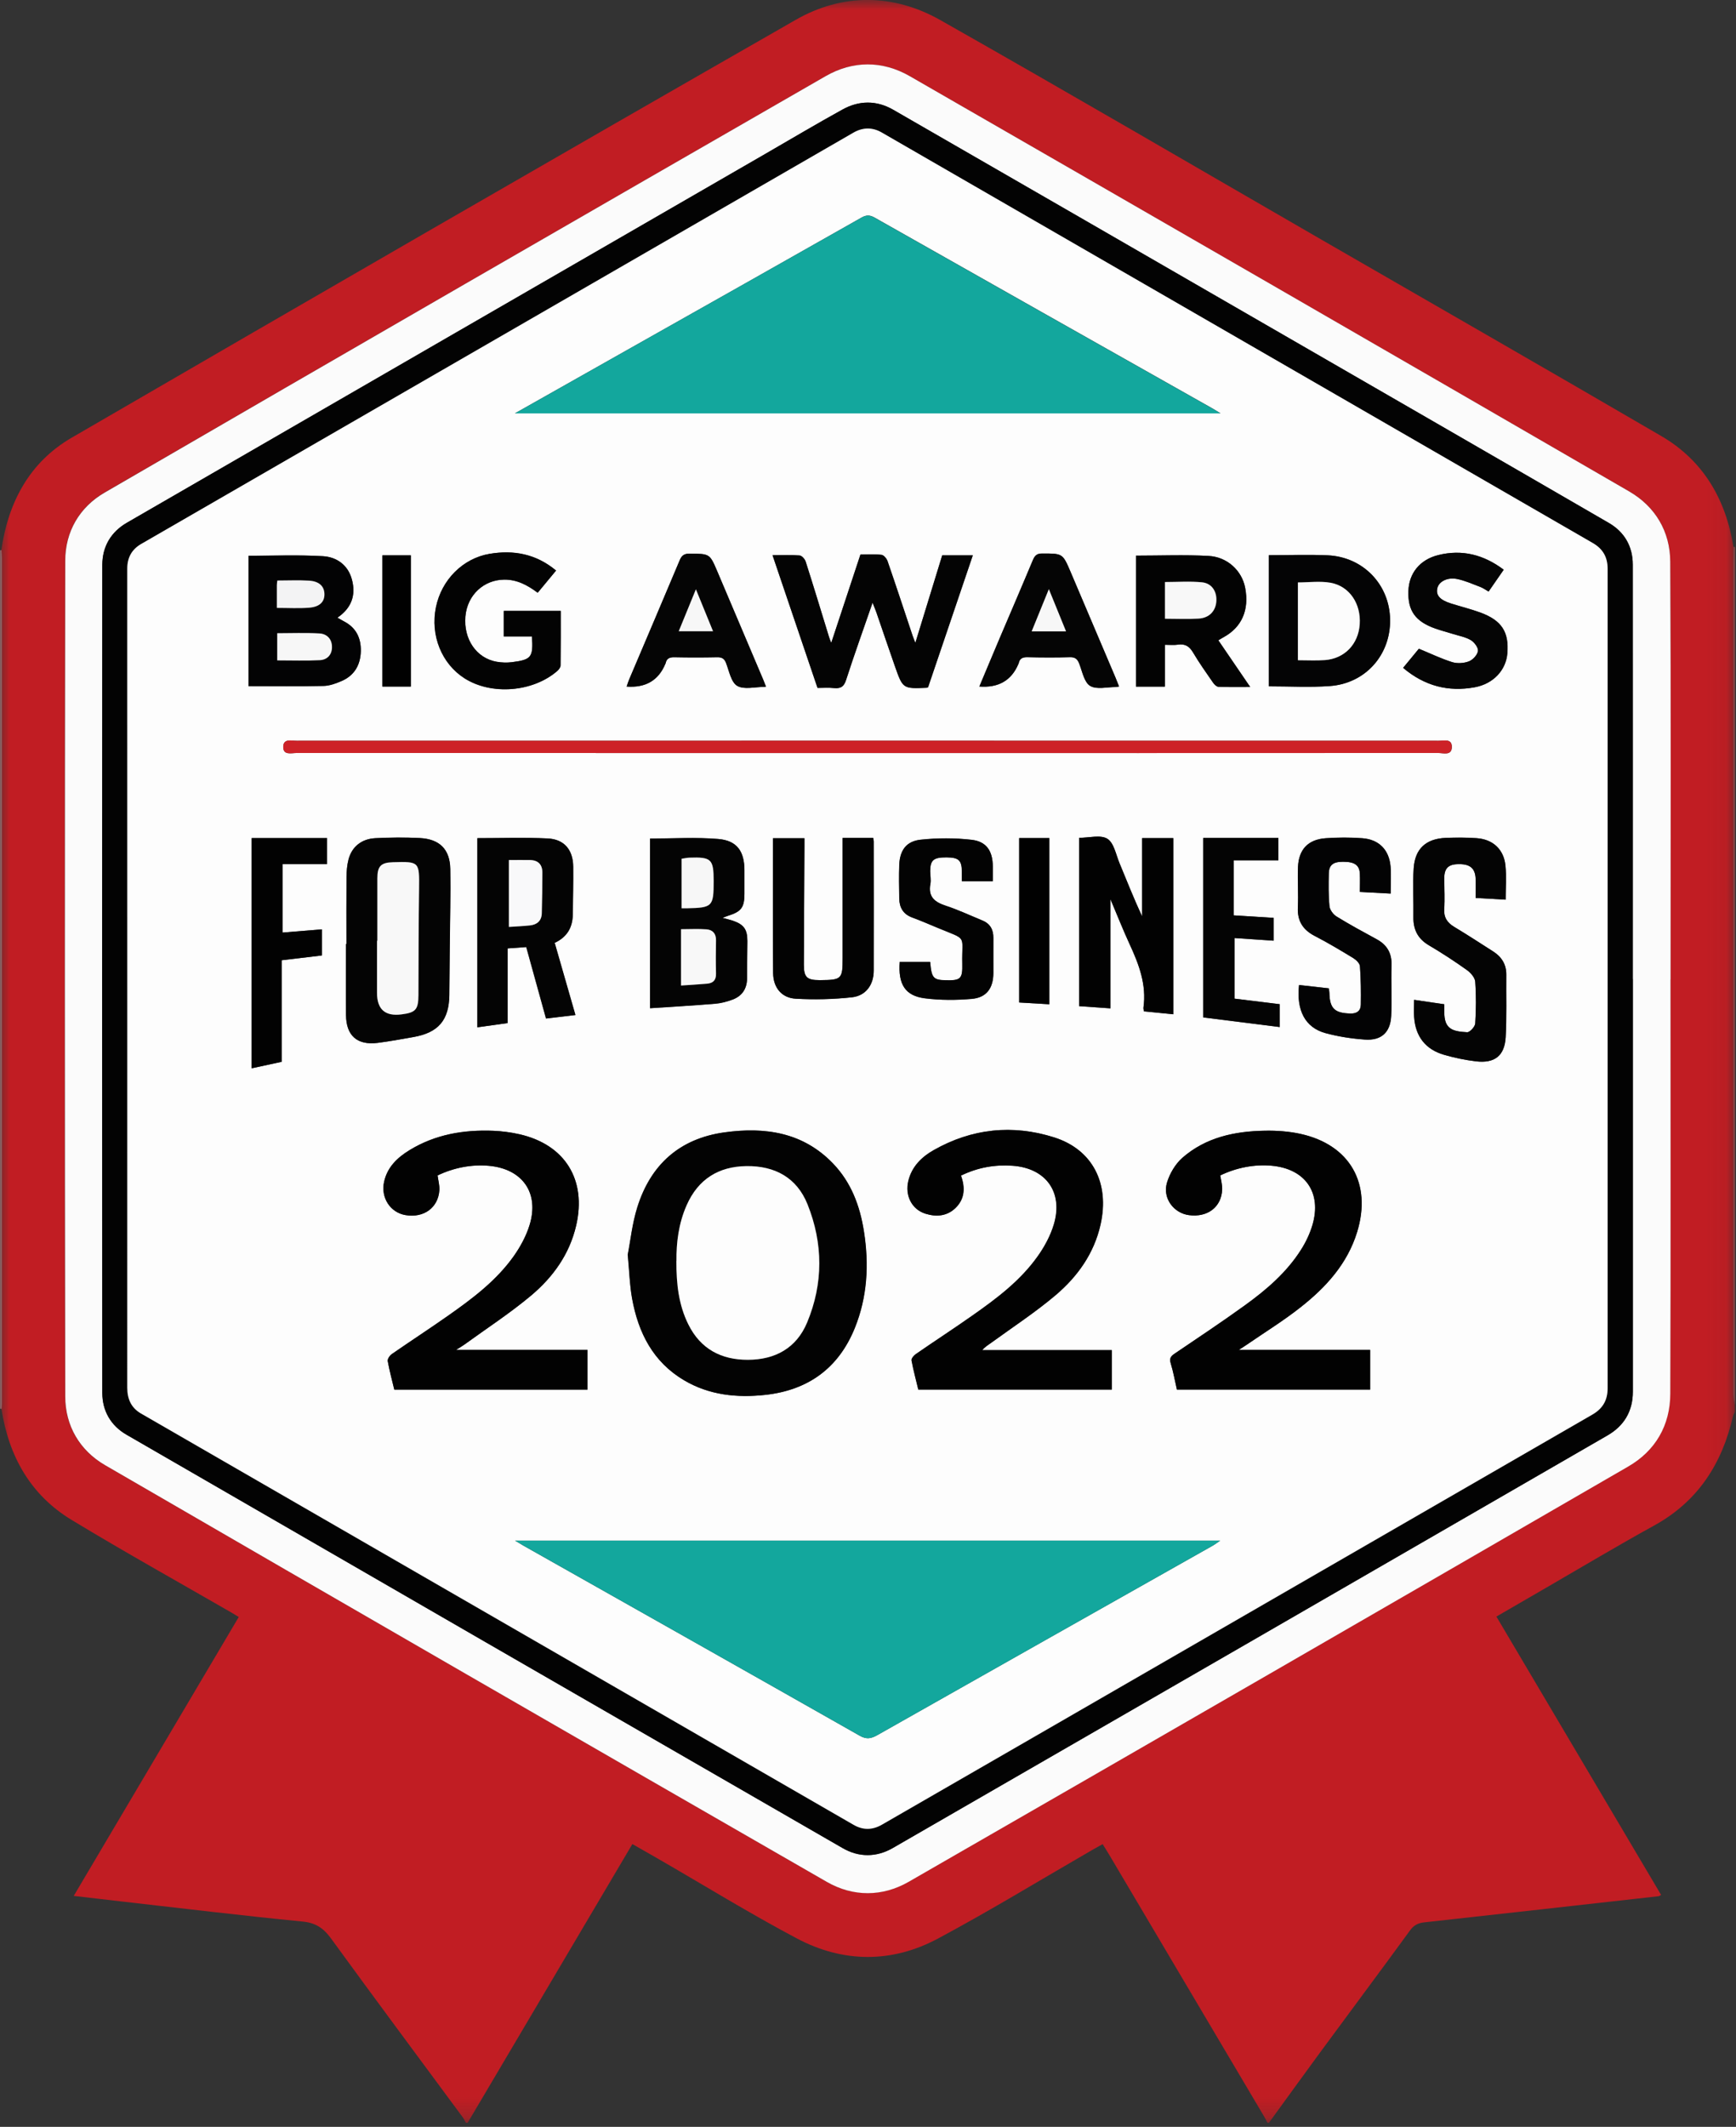 <?xml version="1.0" encoding="UTF-8"?> <svg xmlns="http://www.w3.org/2000/svg" width="89" height="109" viewBox="0 0 89 109" fill="none"><rect x="0" y="0" width="89" height="109" fill="#333333" stroke="none"/><mask id="mask0_4371_64476" style="mask-type:luminance" maskUnits="userSpaceOnUse" x="0" y="0" width="89" height="109"><path d="M88.945 0H0V108.789H88.945V0Z" fill="white"></path></mask><g mask="url(#mask0_4371_64476)"><path d="M65.064 108.788H64.976C64.925 108.685 64.874 108.579 64.815 108.481C62.184 104.033 59.548 99.588 56.917 95.14C56.793 94.931 56.665 94.727 56.53 94.511C56.339 94.617 56.182 94.701 56.032 94.788C53.39 96.313 50.784 97.906 48.093 99.347C45.725 100.615 43.229 100.6 40.86 99.347C38.423 98.056 36.072 96.605 33.681 95.227C33.269 94.989 32.856 94.756 32.42 94.507C29.588 99.296 26.781 104.044 23.974 108.794H23.886C23.831 108.696 23.784 108.59 23.715 108.499C21.467 105.454 19.204 102.417 16.978 99.354C16.587 98.817 16.189 98.542 15.505 98.477C12.464 98.181 9.434 97.811 6.397 97.468C5.549 97.373 4.701 97.27 3.78 97.164C6.624 92.361 9.427 87.621 12.241 82.869C12.091 82.778 11.978 82.709 11.865 82.643C9.135 81.068 6.375 79.533 3.678 77.899C1.561 76.619 0.45 74.628 0.074 72.208C0.077 72.12 0.088 72.032 0.088 71.945C0.088 57.496 0.088 43.048 0.088 28.6C0.088 28.468 0.074 28.337 0.066 28.205C0.417 25.745 1.51 23.687 3.678 22.43C16.032 15.259 28.396 8.113 40.791 1.019C43.196 -0.359 45.802 -0.33 48.214 1.033C54.745 4.729 61.227 8.519 67.725 12.269C73.544 15.628 79.369 18.965 85.174 22.35C87.327 23.607 88.474 25.588 88.869 28.022C88.869 28.3 88.858 28.578 88.858 28.852C88.858 43.055 88.858 57.263 88.858 71.466C88.858 71.645 88.913 71.828 88.943 72.007V72.358C88.909 72.431 88.866 72.504 88.847 72.581C88.284 75.015 87.049 76.948 84.801 78.184C82.948 79.204 81.128 80.293 79.297 81.353C78.442 81.846 77.586 82.344 76.716 82.848C79.541 87.621 82.349 92.366 85.16 97.113C85.086 97.153 85.064 97.175 85.039 97.179C81.029 97.629 77.023 98.078 73.014 98.52C72.703 98.553 72.487 98.663 72.293 98.926C70.77 101.017 69.22 103.09 67.688 105.173C66.807 106.372 65.937 107.578 65.06 108.784L65.064 108.788ZM85.642 50.19H85.645C85.645 43.052 85.667 35.913 85.627 28.779C85.62 27.24 84.863 25.964 83.529 25.189C71.244 18.077 58.946 10.982 46.639 3.903C45.239 3.099 43.719 3.106 42.322 3.906C29.99 10.997 17.665 18.106 5.359 25.241C4.08 25.983 3.341 27.24 3.338 28.735C3.312 43.011 3.312 57.284 3.338 71.561C3.338 73.074 4.083 74.332 5.381 75.084C17.702 82.227 30.034 89.343 42.381 96.441C43.729 97.216 45.228 97.212 46.577 96.437C58.887 89.365 71.183 82.267 83.467 75.154C84.863 74.346 85.62 73.045 85.624 71.422C85.645 64.342 85.634 57.263 85.634 50.186L85.642 50.19Z" fill="#C11D23"></path><path d="M0.075 72.201H0.039L0.006 72.187V28.216C0.024 28.191 0.046 28.187 0.072 28.202C0.079 28.334 0.094 28.465 0.094 28.597C0.094 43.045 0.094 57.493 0.094 71.942C0.094 72.029 0.083 72.117 0.079 72.205L0.075 72.201Z" fill="#DF8D91"></path><path d="M88.872 28.025C88.898 28.025 88.923 28.033 88.949 28.04V72.01C88.92 71.831 88.865 71.648 88.865 71.469C88.861 57.266 88.865 43.059 88.865 28.855C88.865 28.577 88.872 28.3 88.875 28.025H88.872Z" fill="#CF5458"></path><path d="M85.642 50.191C85.642 57.271 85.657 64.35 85.631 71.427C85.628 73.046 84.871 74.351 83.475 75.158C71.187 82.271 58.891 89.366 46.584 96.442C45.236 97.216 43.737 97.22 42.388 96.445C30.042 89.347 17.706 82.231 5.389 75.089C4.091 74.336 3.345 73.075 3.345 71.565C3.32 57.289 3.32 43.016 3.345 28.739C3.345 27.241 4.084 25.987 5.367 25.245C17.666 18.107 29.991 10.998 42.322 3.907C43.718 3.103 45.236 3.096 46.64 3.903C58.946 10.983 71.245 18.074 83.53 25.19C84.863 25.965 85.62 27.241 85.628 28.779C85.668 35.918 85.646 43.056 85.646 50.191H85.642ZM83.708 50.176C83.708 43.096 83.708 36.017 83.708 28.937C83.708 28.005 83.281 27.263 82.484 26.802C76.621 23.403 70.751 20.022 64.882 16.634C58.518 12.961 52.158 9.287 45.792 5.625C44.944 5.139 44.048 5.142 43.2 5.61C41.869 6.345 40.565 7.12 39.249 7.88C28.335 14.181 17.421 20.479 6.511 26.788C5.692 27.259 5.246 28.012 5.246 28.951C5.235 43.096 5.235 57.241 5.246 71.386C5.246 72.307 5.681 73.06 6.481 73.525C18.718 80.6 30.963 87.666 43.211 94.72C44.036 95.195 44.936 95.192 45.766 94.713C57.989 87.67 70.204 80.615 82.418 73.561C83.263 73.071 83.713 72.318 83.713 71.328C83.713 64.277 83.713 57.227 83.713 50.176H83.708Z" fill="#FBFBFB"></path><path d="M83.71 50.175C83.71 57.226 83.71 64.277 83.71 71.327C83.71 72.318 83.265 73.071 82.417 73.56C70.202 80.618 57.986 87.669 45.765 94.712C44.938 95.187 44.035 95.195 43.209 94.719C30.961 87.661 18.717 80.596 6.48 73.524C5.683 73.063 5.245 72.31 5.245 71.386C5.234 57.241 5.234 43.096 5.245 28.951C5.245 28.011 5.69 27.258 6.509 26.787C17.419 20.482 28.333 14.181 39.248 7.879C40.563 7.119 41.868 6.344 43.198 5.61C44.046 5.142 44.942 5.134 45.79 5.624C52.157 9.287 58.516 12.963 64.88 16.633C70.75 20.021 76.62 23.402 82.483 26.802C83.28 27.266 83.707 28.004 83.707 28.936C83.715 36.016 83.707 43.096 83.707 50.175H83.71ZM82.42 50.175C82.42 43.169 82.42 36.162 82.42 29.159C82.42 28.563 82.179 28.139 81.66 27.84C77.282 25.317 72.91 22.788 68.535 20.263C60.757 15.774 52.979 11.282 45.201 6.798C44.719 6.52 44.229 6.534 43.747 6.812C39.891 9.038 36.035 11.264 32.175 13.493C23.867 18.289 15.559 23.084 7.247 27.883C6.765 28.161 6.527 28.589 6.527 29.141C6.527 31.217 6.527 33.293 6.527 35.373C6.527 47.292 6.527 59.214 6.527 71.133C6.527 71.711 6.736 72.16 7.229 72.449C19.408 79.478 31.586 86.506 43.765 93.532C44.251 93.813 44.734 93.802 45.212 93.524C47.768 92.051 50.322 90.578 52.877 89.105C62.464 83.571 72.048 78.038 81.635 72.508C82.168 72.201 82.42 71.769 82.42 71.155C82.417 64.163 82.42 57.171 82.42 50.183V50.175Z" fill="#030303"></path><path d="M82.418 50.172C82.418 57.164 82.418 64.156 82.418 71.145C82.418 71.759 82.17 72.187 81.633 72.497C72.046 78.027 62.458 83.561 52.874 89.095C50.32 90.568 47.765 92.044 45.21 93.514C44.731 93.788 44.253 93.803 43.763 93.521C31.584 86.492 19.406 79.468 7.227 72.439C6.73 72.154 6.525 71.701 6.525 71.123C6.529 59.204 6.525 47.281 6.525 35.362C6.525 33.286 6.525 31.21 6.525 29.13C6.525 28.575 6.759 28.151 7.245 27.873C15.553 23.078 23.861 18.282 32.173 13.483C36.029 11.257 39.885 9.028 43.745 6.802C44.224 6.524 44.714 6.509 45.199 6.787C52.977 11.275 60.755 15.764 68.533 20.252C72.908 22.778 77.283 25.307 81.658 27.829C82.177 28.129 82.418 28.553 82.418 29.149C82.418 36.155 82.418 43.162 82.418 50.165V50.172ZM26.405 78.956C26.613 79.08 26.723 79.15 26.833 79.212C32.582 82.457 38.335 85.696 44.078 88.956C44.431 89.157 44.673 89.099 44.987 88.919C50.718 85.674 56.456 82.439 62.196 79.201C62.297 79.142 62.392 79.069 62.554 78.956H26.405ZM26.405 21.181H62.572C62.378 21.064 62.272 20.994 62.162 20.932C56.387 17.672 50.612 14.419 44.841 11.151C44.589 11.009 44.413 11.012 44.165 11.151C40.188 13.406 36.205 15.651 32.224 17.895C30.32 18.969 28.415 20.044 26.409 21.177L26.405 21.181ZM32.18 64.314C32.26 65.162 32.279 65.867 32.403 66.554C32.721 68.301 33.477 69.8 35.071 70.739C36.361 71.5 37.779 71.642 39.227 71.485C41.42 71.247 42.984 70.118 43.818 68.056C44.465 66.456 44.548 64.793 44.285 63.104C44.081 61.792 43.628 60.586 42.688 59.613C41.149 58.023 39.209 57.746 37.14 58.031C34.838 58.349 33.349 59.687 32.666 61.88C32.406 62.709 32.319 63.586 32.176 64.314H32.18ZM49.263 60.246C50.123 59.829 50.993 59.679 51.899 59.741C53.617 59.858 54.516 61.097 54.023 62.749C53.851 63.323 53.551 63.886 53.2 64.376C52.309 65.633 51.088 66.551 49.841 67.424C48.884 68.097 47.904 68.733 46.943 69.398C46.84 69.467 46.712 69.624 46.727 69.72C46.822 70.228 46.958 70.732 47.074 71.215H56.994V69.193H50.349C50.495 69.014 50.67 68.919 50.828 68.802C51.925 68.005 53.065 67.26 54.1 66.386C55.229 65.432 56.08 64.244 56.416 62.753C56.888 60.651 56.011 58.919 54.041 58.29C51.91 57.614 49.823 57.83 47.864 58.941C47.242 59.295 46.741 59.785 46.563 60.52C46.38 61.276 46.746 61.986 47.443 62.201C48.01 62.377 48.558 62.325 48.993 61.894C49.457 61.434 49.48 60.863 49.26 60.246H49.263ZM60.331 71.215H70.244V69.182H63.507C63.701 69.058 63.804 68.992 63.902 68.923C64.827 68.287 65.788 67.695 66.669 67C67.97 65.977 69.074 64.774 69.575 63.137C70.335 60.655 69.201 58.67 66.676 58.111C66.085 57.98 65.46 57.936 64.849 57.947C63.299 57.972 61.812 58.287 60.612 59.339C60.251 59.657 59.966 60.143 59.827 60.608C59.589 61.401 60.167 62.172 60.956 62.274C61.91 62.398 62.62 61.858 62.656 60.955C62.663 60.717 62.594 60.476 62.557 60.238C63.391 59.836 64.315 59.661 65.196 59.741C66.917 59.898 67.773 61.123 67.283 62.782C67.151 63.224 66.947 63.656 66.698 64.047C65.96 65.213 64.922 66.101 63.818 66.898C62.634 67.753 61.417 68.561 60.207 69.38C60.006 69.515 59.944 69.632 60.021 69.877C60.152 70.308 60.228 70.758 60.334 71.211L60.331 71.215ZM23.375 69.182C23.583 69.047 23.704 68.981 23.814 68.901C24.958 68.071 26.153 67.296 27.231 66.39C28.353 65.45 29.198 64.274 29.538 62.801C30.078 60.461 28.971 58.663 26.635 58.129C26.197 58.031 25.744 57.969 25.294 57.95C23.777 57.888 22.322 58.133 21.003 58.937C20.378 59.317 19.859 59.803 19.691 60.56C19.508 61.375 20.001 62.139 20.787 62.271C21.723 62.428 22.461 61.898 22.523 60.999C22.542 60.75 22.465 60.491 22.432 60.238C23.265 59.836 24.19 59.664 25.067 59.745C26.785 59.902 27.659 61.138 27.147 62.786C26.975 63.345 26.679 63.89 26.339 64.372C25.448 65.629 24.227 66.547 22.98 67.421C22.023 68.093 21.043 68.729 20.086 69.394C19.98 69.467 19.859 69.646 19.877 69.752C19.965 70.249 20.1 70.736 20.213 71.215H30.119V69.182H23.375ZM44.472 38.593C54.231 38.593 63.987 38.593 73.745 38.59C74.009 38.59 74.425 38.736 74.433 38.286C74.439 37.837 74.027 37.965 73.756 37.965C54.242 37.961 34.727 37.961 15.213 37.965C14.943 37.965 14.53 37.84 14.523 38.272C14.515 38.718 14.932 38.59 15.202 38.59C24.961 38.593 34.716 38.593 44.476 38.593H44.472ZM17.765 48.378C17.765 48.378 17.746 48.378 17.735 48.378C17.735 49.591 17.728 50.805 17.735 52.018C17.743 53.078 18.309 53.579 19.358 53.447C19.965 53.371 20.572 53.257 21.175 53.151C22.472 52.928 23.021 52.281 23.032 50.973C23.039 50.139 23.046 49.306 23.053 48.476C23.064 47.161 23.105 45.845 23.079 44.533C23.061 43.528 22.527 43.001 21.518 42.95C20.762 42.913 19.998 42.921 19.238 42.957C18.525 42.994 18.031 43.403 17.863 44.05C17.787 44.343 17.765 44.657 17.761 44.96C17.75 46.101 17.757 47.237 17.757 48.378H17.765ZM47.583 35.216C48.339 32.986 49.103 30.735 49.874 28.462H48.306C47.853 29.931 47.403 31.396 46.928 32.95C46.855 32.76 46.818 32.668 46.786 32.577C46.362 31.301 45.941 30.026 45.503 28.758C45.459 28.626 45.313 28.451 45.196 28.436C44.837 28.396 44.472 28.421 44.113 28.421C43.617 29.927 43.127 31.396 42.616 32.954C42.553 32.789 42.52 32.709 42.498 32.632C42.103 31.349 41.716 30.062 41.307 28.787C41.267 28.655 41.113 28.48 41 28.469C40.554 28.432 40.104 28.454 39.607 28.454C40.386 30.753 41.146 32.997 41.914 35.256C42.206 35.256 42.484 35.234 42.758 35.264C43.098 35.296 43.266 35.198 43.379 34.843C43.8 33.538 44.264 32.252 44.735 30.888C44.82 31.101 44.881 31.243 44.932 31.389C45.25 32.314 45.565 33.239 45.886 34.16C46.288 35.3 46.293 35.3 47.506 35.249C47.52 35.249 47.535 35.238 47.586 35.22L47.583 35.216ZM24.468 42.954V52.651C24.965 52.581 25.477 52.512 26.018 52.435V48.608C26.35 48.582 26.654 48.561 26.975 48.539C27.315 49.763 27.648 50.966 27.988 52.201C28.503 52.139 28.986 52.084 29.494 52.022C29.128 50.754 28.781 49.54 28.43 48.323C29.077 48.023 29.351 47.526 29.358 46.872C29.369 46.053 29.388 45.234 29.38 44.419C29.373 43.557 28.923 43.008 28.064 42.972C26.884 42.917 25.7 42.957 24.461 42.957L24.468 42.954ZM77.188 46.108C77.188 45.494 77.232 44.924 77.177 44.361C77.097 43.528 76.537 43.012 75.701 42.954C75.178 42.917 74.648 42.917 74.121 42.939C73.109 42.979 72.539 43.491 72.473 44.5C72.418 45.33 72.473 46.163 72.459 46.996C72.448 47.639 72.685 48.111 73.252 48.444C73.917 48.838 74.568 49.262 75.196 49.708C75.39 49.847 75.612 50.096 75.628 50.308C75.683 51.02 75.675 51.74 75.628 52.453C75.617 52.618 75.35 52.906 75.214 52.899C74.443 52.859 74.038 52.731 74.041 51.846C74.041 51.733 74.041 51.616 74.041 51.466C73.522 51.389 73.025 51.316 72.495 51.24C72.495 51.561 72.48 51.835 72.495 52.11C72.557 53.107 73.076 53.784 74.038 54.058C74.568 54.211 75.116 54.325 75.664 54.39C76.618 54.507 77.133 54.109 77.188 53.155C77.247 52.091 77.21 51.024 77.221 49.957C77.225 49.423 76.979 49.036 76.545 48.758C75.88 48.334 75.218 47.903 74.546 47.497C74.184 47.278 74.009 47.007 74.038 46.569C74.07 46.075 74.041 45.574 74.038 45.077C74.03 44.536 74.213 44.31 74.688 44.288C75.335 44.255 75.624 44.471 75.649 45.026C75.664 45.355 75.649 45.684 75.649 46.017C76.198 46.05 76.691 46.075 77.185 46.104L77.188 46.108ZM55.32 42.939V51.565C55.868 51.605 56.384 51.642 56.928 51.678V46.086C57.287 46.93 57.579 47.672 57.915 48.4C58.394 49.43 58.785 50.472 58.62 51.638C58.614 51.693 58.631 51.748 58.642 51.832C59.158 51.883 59.666 51.934 60.148 51.982V42.954H58.551V46.963C58.13 46.06 57.769 45.143 57.389 44.233C57.206 43.794 57.104 43.195 56.768 42.987C56.421 42.771 55.832 42.939 55.316 42.939H55.32ZM33.328 51.667C34.45 51.594 35.557 51.528 36.665 51.437C36.965 51.411 37.268 51.331 37.553 51.225C38.057 51.039 38.303 50.655 38.298 50.107C38.298 49.478 38.313 48.849 38.313 48.224C38.313 47.632 38.138 47.38 37.578 47.186C37.418 47.131 37.254 47.095 37.037 47.036C37.166 46.989 37.246 46.952 37.326 46.927C38.006 46.715 38.163 46.503 38.163 45.79C38.163 45.395 38.163 45.001 38.163 44.606C38.163 43.626 37.783 43.074 36.819 42.994C35.678 42.899 34.523 42.972 33.325 42.972V51.66L33.328 51.667ZM71.296 45.794C71.296 45.289 71.329 44.84 71.289 44.394C71.212 43.549 70.693 43.023 69.845 42.957C69.22 42.91 68.588 42.913 67.963 42.957C67.063 43.023 66.585 43.531 66.544 44.43C66.515 45.117 66.57 45.805 66.538 46.492C66.504 47.194 66.79 47.65 67.407 47.968C68.08 48.316 68.734 48.707 69.381 49.101C69.527 49.193 69.71 49.368 69.721 49.518C69.768 50.172 69.776 50.83 69.765 51.488C69.761 51.799 69.567 51.949 69.243 51.941C68.42 51.923 68.171 51.682 68.153 50.874C68.153 50.805 68.135 50.739 68.123 50.651C67.605 50.593 67.1 50.534 66.599 50.479C66.457 51.781 66.914 52.658 67.948 52.943C68.606 53.122 69.293 53.228 69.974 53.276C70.81 53.334 71.278 52.91 71.322 52.073C71.366 51.214 71.307 50.352 71.341 49.489C71.362 48.86 71.121 48.429 70.576 48.133C69.882 47.756 69.191 47.38 68.518 46.967C68.347 46.861 68.175 46.627 68.157 46.437C68.102 45.885 68.112 45.33 68.123 44.774C68.131 44.328 68.343 44.163 68.848 44.163C69.447 44.163 69.696 44.335 69.717 44.785C69.731 45.085 69.717 45.388 69.717 45.71C70.258 45.739 70.751 45.764 71.296 45.794ZM12.743 35.165C14.055 35.165 15.323 35.179 16.591 35.154C16.902 35.147 17.224 35.03 17.512 34.902C18.17 34.617 18.477 34.079 18.496 33.374C18.51 32.709 18.262 32.179 17.651 31.857C17.542 31.799 17.439 31.736 17.297 31.656C18.035 31.155 18.254 30.479 18.035 29.686C17.834 28.951 17.253 28.546 16.551 28.505C15.287 28.432 14.018 28.483 12.739 28.483V35.165H12.743ZM43.2 42.943C43.2 43.107 43.2 43.25 43.2 43.392C43.2 45.293 43.2 47.194 43.2 49.098C43.2 50.176 43.153 50.22 42.063 50.231C42.049 50.231 42.034 50.231 42.02 50.231C41.365 50.231 41.212 50.081 41.212 49.438C41.219 47.435 41.23 45.432 41.241 43.429C41.241 43.272 41.241 43.114 41.241 42.957H39.629C39.629 45.282 39.618 47.574 39.636 49.869C39.644 50.607 40.068 51.141 40.795 51.181C41.753 51.236 42.725 51.21 43.679 51.108C44.391 51.031 44.79 50.468 44.794 49.745C44.801 47.537 44.794 45.326 44.794 43.118C44.794 43.063 44.779 43.008 44.768 42.943H43.204H43.2ZM65.053 28.451V35.172C66.11 35.172 67.151 35.234 68.178 35.157C70.002 35.026 71.293 33.564 71.267 31.758C71.245 29.96 69.889 28.538 68.069 28.458C67.079 28.414 66.085 28.451 65.053 28.451ZM62.458 32.815C62.561 32.756 62.644 32.705 62.732 32.654C63.664 32.142 64.052 31.254 63.833 30.121C63.669 29.255 62.93 28.542 61.954 28.491C60.722 28.425 59.483 28.476 58.236 28.476V35.19H59.717V33.045C59.966 33.045 60.185 33.071 60.397 33.038C60.763 32.986 60.978 33.129 61.164 33.443C61.475 33.97 61.83 34.47 62.181 34.975C62.246 35.074 62.367 35.194 62.466 35.198C62.981 35.22 63.5 35.209 64.093 35.209C63.515 34.361 62.992 33.593 62.458 32.815ZM28.507 29.247C27.472 28.385 26.328 28.18 25.089 28.388C23.726 28.619 22.629 29.719 22.344 31.126C22.052 32.566 22.637 34.014 23.806 34.763C25.184 35.644 27.312 35.479 28.569 34.386C28.649 34.317 28.733 34.2 28.733 34.105C28.744 33.176 28.741 32.245 28.741 31.312H25.824V32.621H27.268C27.337 33.688 27.246 33.812 26.237 33.94C25.981 33.973 25.711 33.962 25.455 33.919C24.417 33.736 23.752 32.756 23.854 31.594C23.949 30.501 24.79 29.719 25.842 29.708C26.504 29.701 27.041 29.993 27.56 30.38C27.878 29.997 28.174 29.638 28.496 29.251L28.507 29.247ZM46.131 49.295C46.04 50.443 46.402 51.039 47.418 51.167C48.208 51.265 49.022 51.265 49.819 51.196C50.58 51.13 50.927 50.644 50.93 49.873C50.93 49.273 50.927 48.674 50.93 48.074C50.934 47.65 50.77 47.343 50.368 47.179C49.746 46.923 49.136 46.638 48.5 46.426C47.926 46.24 47.575 45.973 47.703 45.304C47.743 45.092 47.692 44.869 47.692 44.65C47.696 44.076 47.864 43.941 48.537 43.944C49.154 43.948 49.311 44.094 49.315 44.672C49.315 44.829 49.315 44.986 49.315 45.165H50.901C50.901 44.895 50.901 44.65 50.901 44.405C50.894 43.626 50.587 43.133 49.823 43.045C48.964 42.943 48.072 42.946 47.213 43.038C46.468 43.114 46.135 43.586 46.105 44.335C46.084 44.906 46.095 45.476 46.105 46.046C46.113 46.51 46.303 46.854 46.767 47.025C47.206 47.186 47.634 47.373 48.065 47.552C49.644 48.213 49.303 47.87 49.337 49.401C49.355 50.172 49.249 50.26 48.485 50.242C47.849 50.227 47.758 50.121 47.692 49.303H46.139L46.131 49.295ZM12.9 42.95V54.752C13.422 54.639 13.912 54.533 14.435 54.42V49.215C15.148 49.131 15.824 49.05 16.496 48.97V47.632C15.809 47.687 15.148 47.742 14.486 47.797V44.288H16.763V42.954H12.896L12.9 42.95ZM63.291 51.181V48.074C63.993 48.122 64.655 48.166 65.298 48.21V47.04C64.593 46.996 63.916 46.956 63.245 46.912V44.09H65.54V42.946H61.687V52.142C63.028 52.311 64.308 52.475 65.609 52.636V51.466C64.838 51.371 64.077 51.276 63.291 51.181ZM57.367 35.183C57.294 35 57.239 34.85 57.177 34.708C56.413 32.91 55.649 31.115 54.885 29.317C54.476 28.359 54.476 28.37 53.423 28.37C53.152 28.37 53.051 28.473 52.951 28.706C52.403 30.026 51.833 31.334 51.274 32.65C50.916 33.491 50.565 34.331 50.206 35.187C51.184 35.262 51.85 34.879 52.206 34.035C52.206 34.035 52.221 34.01 52.224 33.995C52.272 33.754 52.418 33.681 52.663 33.684C53.394 33.699 54.125 33.703 54.852 33.684C55.12 33.677 55.236 33.78 55.327 34.014C55.484 34.416 55.583 34.968 55.886 35.154C56.219 35.355 56.763 35.209 57.217 35.212C57.246 35.212 57.276 35.201 57.359 35.187L57.367 35.183ZM39.271 35.19C39.216 35.048 39.175 34.942 39.132 34.836C38.346 32.983 37.56 31.133 36.774 29.28C36.387 28.37 36.387 28.381 35.371 28.374C35.097 28.374 34.962 28.454 34.852 28.706C33.993 30.75 33.123 32.785 32.257 34.825C32.21 34.938 32.173 35.059 32.129 35.187C33.099 35.257 33.759 34.871 34.11 34.028C34.11 34.028 34.125 34.002 34.128 33.988C34.179 33.743 34.333 33.681 34.574 33.684C35.305 33.699 36.036 33.699 36.767 33.684C37.005 33.681 37.136 33.739 37.224 33.977C37.384 34.394 37.484 34.964 37.798 35.15C38.145 35.355 38.704 35.201 39.172 35.205C39.187 35.205 39.201 35.201 39.275 35.19H39.271ZM77.093 29.196C76.07 28.425 74.958 28.143 73.734 28.447C72.784 28.684 72.236 29.386 72.207 30.289C72.173 31.298 72.565 31.85 73.588 32.212C73.891 32.318 74.202 32.394 74.509 32.493C74.816 32.588 75.145 32.647 75.412 32.807C75.591 32.913 75.795 33.191 75.774 33.363C75.744 33.564 75.514 33.816 75.31 33.893C75.053 33.992 74.714 34.014 74.454 33.933C73.884 33.754 73.339 33.491 72.743 33.246C72.51 33.527 72.228 33.871 71.936 34.225C73.036 35.157 74.261 35.472 75.612 35.22C76.571 35.044 77.21 34.339 77.279 33.487C77.371 32.387 76.99 31.795 75.901 31.393C75.408 31.21 74.897 31.086 74.396 30.929C73.815 30.746 73.61 30.508 73.691 30.143C73.767 29.807 74.198 29.569 74.706 29.671C75.116 29.755 75.503 29.931 75.898 30.081C76.041 30.136 76.168 30.23 76.319 30.315C76.578 29.942 76.815 29.595 77.093 29.196ZM52.254 42.95V51.375C52.794 51.408 53.295 51.437 53.8 51.466V42.95H52.254ZM19.607 28.462V35.187H21.065V28.462H19.607Z" fill="#FDFDFD"></path><path d="M26.408 78.955H62.556C62.392 79.065 62.301 79.141 62.198 79.2C56.463 82.439 50.725 85.674 44.99 88.919C44.672 89.099 44.431 89.157 44.08 88.956C38.338 85.699 32.585 82.457 26.836 79.212C26.726 79.149 26.616 79.08 26.408 78.955Z" fill="#13A79D"></path><path d="M26.404 21.183C28.411 20.05 30.315 18.976 32.219 17.901C36.2 15.653 40.183 13.413 44.16 11.158C44.409 11.015 44.584 11.015 44.837 11.158C50.608 14.425 56.383 17.682 62.158 20.939C62.267 21.001 62.373 21.067 62.567 21.187H26.4L26.404 21.183Z" fill="#13A79D"></path><path d="M32.185 64.317C32.328 63.59 32.416 62.709 32.675 61.883C33.358 59.69 34.846 58.352 37.148 58.034C39.217 57.749 41.159 58.027 42.697 59.617C43.636 60.585 44.089 61.795 44.294 63.107C44.561 64.796 44.473 66.463 43.827 68.06C42.993 70.121 41.429 71.247 39.236 71.488C37.784 71.645 36.367 71.503 35.08 70.743C33.487 69.803 32.73 68.308 32.412 66.558C32.287 65.874 32.269 65.169 32.189 64.317H32.185ZM34.685 64.624C34.678 65.808 34.802 66.876 35.296 67.87C35.921 69.138 36.988 69.694 38.351 69.69C39.74 69.686 40.836 69.094 41.385 67.782C42.222 65.779 42.208 63.725 41.407 61.722C40.859 60.355 39.736 59.745 38.279 59.763C36.838 59.781 35.797 60.435 35.212 61.766C34.795 62.705 34.678 63.703 34.689 64.624H34.685Z" fill="#030303"></path><path d="M49.27 60.248C49.492 60.866 49.467 61.436 49.002 61.896C48.568 62.328 48.019 62.379 47.453 62.203C46.755 61.988 46.39 61.275 46.572 60.522C46.751 59.787 47.252 59.294 47.873 58.943C49.833 57.832 51.919 57.616 54.051 58.292C56.02 58.918 56.897 60.65 56.426 62.755C56.094 64.243 55.242 65.431 54.109 66.388C53.074 67.262 51.934 68.008 50.838 68.804C50.681 68.921 50.505 69.016 50.359 69.195H57.004V71.217H47.084C46.967 70.734 46.832 70.23 46.737 69.722C46.718 69.63 46.85 69.473 46.952 69.4C47.913 68.735 48.893 68.099 49.85 67.426C51.097 66.553 52.322 65.635 53.209 64.378C53.557 63.885 53.86 63.325 54.032 62.752C54.526 61.103 53.623 59.861 51.908 59.744C51.002 59.681 50.133 59.831 49.273 60.248H49.27Z" fill="#020202"></path><path d="M60.337 71.213C60.236 70.756 60.155 70.31 60.023 69.879C59.95 69.634 60.009 69.517 60.21 69.382C61.419 68.563 62.637 67.755 63.821 66.9C64.925 66.103 65.963 65.215 66.701 64.049C66.95 63.662 67.154 63.227 67.286 62.785C67.776 61.125 66.92 59.901 65.199 59.743C64.318 59.663 63.394 59.839 62.56 60.241C62.597 60.478 62.666 60.719 62.658 60.957C62.626 61.86 61.913 62.401 60.959 62.276C60.17 62.174 59.592 61.403 59.829 60.61C59.969 60.146 60.257 59.66 60.615 59.341C61.815 58.289 63.302 57.974 64.851 57.949C65.462 57.938 66.087 57.982 66.679 58.113C69.204 58.669 70.338 60.657 69.578 63.139C69.077 64.773 67.973 65.979 66.672 67.002C65.791 67.697 64.83 68.289 63.905 68.925C63.802 68.994 63.7 69.06 63.51 69.184H70.246V71.217H60.334L60.337 71.213Z" fill="#020202"></path><path d="M23.377 69.186H30.121V71.218H20.216C20.102 70.739 19.967 70.253 19.879 69.756C19.861 69.65 19.982 69.471 20.088 69.397C21.049 68.732 22.029 68.096 22.983 67.424C24.229 66.547 25.45 65.633 26.341 64.376C26.681 63.893 26.977 63.348 27.149 62.789C27.661 61.137 26.787 59.905 25.07 59.748C24.189 59.668 23.268 59.843 22.434 60.242C22.467 60.498 22.54 60.753 22.526 61.002C22.463 61.901 21.725 62.431 20.79 62.274C20.007 62.142 19.514 61.375 19.693 60.563C19.861 59.807 20.38 59.321 21.005 58.941C22.325 58.136 23.779 57.895 25.296 57.954C25.746 57.972 26.199 58.034 26.638 58.133C28.969 58.666 30.081 60.465 29.54 62.804C29.2 64.277 28.352 65.45 27.233 66.393C26.151 67.3 24.96 68.074 23.816 68.904C23.706 68.984 23.585 69.054 23.377 69.186Z" fill="#020202"></path><path d="M44.472 38.593C34.714 38.593 24.959 38.593 15.2 38.59C14.933 38.59 14.512 38.718 14.52 38.272C14.527 37.837 14.94 37.965 15.21 37.965C34.725 37.961 54.239 37.961 73.753 37.965C74.02 37.965 74.433 37.837 74.429 38.286C74.422 38.736 74.005 38.59 73.742 38.59C63.983 38.597 54.228 38.593 44.469 38.593H44.472Z" fill="#CD2127"></path><path d="M17.765 48.376C17.765 47.236 17.758 46.099 17.769 44.959C17.769 44.656 17.794 44.341 17.871 44.049C18.039 43.402 18.533 42.992 19.245 42.956C20.002 42.916 20.766 42.908 21.526 42.949C22.539 43 23.069 43.526 23.087 44.531C23.109 45.847 23.072 47.159 23.061 48.475C23.054 49.308 23.047 50.142 23.039 50.971C23.028 52.28 22.48 52.927 21.183 53.15C20.579 53.256 19.973 53.369 19.366 53.446C18.313 53.578 17.75 53.077 17.743 52.017C17.732 50.803 17.743 49.59 17.743 48.376C17.754 48.376 17.761 48.376 17.773 48.376H17.765ZM19.348 48.215H19.329C19.329 49.107 19.329 49.995 19.329 50.887C19.329 51.73 19.749 52.097 20.587 51.987C21.311 51.892 21.449 51.735 21.453 51.001C21.464 49.177 21.46 47.349 21.486 45.525C21.504 44.166 21.5 44.144 20.148 44.188C19.527 44.206 19.348 44.389 19.348 45.017C19.348 46.085 19.348 47.148 19.348 48.215Z" fill="#040404"></path><path d="M47.584 35.218C47.53 35.237 47.519 35.248 47.504 35.248C46.294 35.299 46.287 35.299 45.885 34.159C45.559 33.237 45.249 32.309 44.931 31.388C44.879 31.242 44.817 31.099 44.733 30.887C44.262 32.251 43.798 33.537 43.377 34.842C43.264 35.197 43.099 35.295 42.756 35.262C42.481 35.233 42.203 35.255 41.911 35.255C41.144 32.996 40.383 30.752 39.605 28.453C40.102 28.453 40.552 28.431 40.998 28.468C41.111 28.479 41.265 28.654 41.305 28.786C41.715 30.065 42.102 31.348 42.497 32.631C42.522 32.711 42.555 32.788 42.613 32.952C43.129 31.399 43.615 29.93 44.112 28.42C44.47 28.42 44.836 28.395 45.194 28.435C45.311 28.449 45.453 28.625 45.501 28.756C45.94 30.025 46.356 31.3 46.784 32.576C46.817 32.671 46.853 32.762 46.926 32.949C47.405 31.392 47.855 29.93 48.304 28.46H49.872C49.101 30.734 48.337 32.989 47.581 35.215L47.584 35.218Z" fill="#040404"></path><path d="M24.471 42.954C25.71 42.954 26.894 42.913 28.075 42.968C28.93 43.008 29.383 43.557 29.39 44.416C29.398 45.234 29.379 46.05 29.369 46.868C29.358 47.523 29.083 48.02 28.44 48.319C28.791 49.54 29.138 50.754 29.504 52.018C28.996 52.08 28.509 52.135 27.998 52.197C27.658 50.965 27.322 49.759 26.985 48.535C26.664 48.56 26.36 48.582 26.028 48.604V52.431C25.487 52.508 24.975 52.577 24.478 52.647V42.95L24.471 42.954ZM26.09 44.076V47.508C26.474 47.482 26.821 47.468 27.168 47.431C27.534 47.395 27.768 47.194 27.779 46.813C27.8 46.115 27.808 45.417 27.808 44.715C27.808 44.313 27.592 44.09 27.19 44.079C26.839 44.069 26.492 44.079 26.09 44.079V44.076Z" fill="#040404"></path><path d="M77.189 46.108C76.696 46.079 76.203 46.05 75.654 46.02C75.654 45.688 75.665 45.359 75.654 45.03C75.628 44.474 75.34 44.258 74.693 44.291C74.214 44.317 74.031 44.54 74.043 45.081C74.049 45.578 74.079 46.075 74.043 46.572C74.013 47.011 74.189 47.281 74.55 47.501C75.227 47.906 75.888 48.338 76.55 48.761C76.985 49.039 77.233 49.427 77.226 49.96C77.215 51.028 77.252 52.095 77.193 53.158C77.138 54.112 76.623 54.507 75.668 54.394C75.121 54.328 74.573 54.215 74.043 54.061C73.081 53.787 72.566 53.111 72.5 52.113C72.481 51.839 72.5 51.561 72.5 51.243C73.03 51.32 73.53 51.397 74.046 51.47C74.046 51.62 74.046 51.733 74.046 51.85C74.039 52.734 74.448 52.862 75.22 52.903C75.355 52.91 75.621 52.621 75.633 52.457C75.676 51.744 75.683 51.024 75.633 50.311C75.618 50.099 75.395 49.847 75.201 49.712C74.573 49.262 73.922 48.838 73.257 48.447C72.69 48.111 72.452 47.643 72.463 47C72.478 46.166 72.423 45.333 72.478 44.503C72.544 43.495 73.114 42.983 74.126 42.943C74.653 42.921 75.179 42.921 75.705 42.957C76.542 43.016 77.098 43.535 77.182 44.364C77.237 44.927 77.193 45.498 77.193 46.112L77.189 46.108Z" fill="#040404"></path><path d="M55.32 42.937C55.839 42.937 56.424 42.769 56.771 42.985C57.107 43.193 57.213 43.793 57.393 44.231C57.769 45.141 58.13 46.059 58.554 46.962V42.952H60.152V51.98C59.666 51.932 59.161 51.881 58.646 51.83C58.635 51.746 58.617 51.691 58.624 51.636C58.789 50.47 58.394 49.429 57.919 48.398C57.582 47.671 57.29 46.929 56.932 46.084V51.677C56.387 51.636 55.872 51.6 55.324 51.563V42.937H55.32Z" fill="#020202"></path><path d="M33.328 51.666V42.978C34.527 42.978 35.682 42.905 36.822 43C37.787 43.08 38.167 43.632 38.167 44.612C38.167 45.007 38.167 45.401 38.167 45.796C38.167 46.509 38.006 46.721 37.33 46.933C37.25 46.958 37.169 46.995 37.041 47.042C37.257 47.101 37.421 47.138 37.582 47.192C38.141 47.386 38.317 47.638 38.317 48.23C38.317 48.859 38.298 49.488 38.302 50.113C38.302 50.657 38.061 51.041 37.556 51.231C37.272 51.337 36.968 51.418 36.668 51.443C35.565 51.535 34.458 51.597 33.331 51.673L33.328 51.666ZM34.911 50.507C35.389 50.474 35.824 50.449 36.259 50.412C36.566 50.383 36.719 50.226 36.708 49.893C36.691 49.327 36.698 48.757 36.708 48.19C36.716 47.846 36.537 47.653 36.226 47.627C35.799 47.594 35.364 47.62 34.914 47.62V50.511L34.911 50.507ZM34.94 46.553C35.035 46.553 35.119 46.553 35.203 46.553C36.526 46.523 36.588 46.465 36.584 45.16C36.584 44.031 36.471 43.917 35.327 43.958C35.203 43.961 35.079 43.99 34.94 44.013V46.556V46.553Z" fill="#040404"></path><path d="M71.296 45.796C70.752 45.767 70.258 45.742 69.717 45.712C69.717 45.391 69.728 45.087 69.717 44.788C69.696 44.334 69.45 44.163 68.848 44.166C68.343 44.166 68.131 44.331 68.124 44.777C68.112 45.332 68.106 45.891 68.157 46.44C68.175 46.63 68.35 46.864 68.519 46.97C69.187 47.383 69.882 47.759 70.576 48.136C71.121 48.432 71.362 48.863 71.34 49.492C71.311 50.35 71.365 51.217 71.322 52.076C71.278 52.916 70.811 53.34 69.973 53.278C69.293 53.231 68.602 53.125 67.948 52.946C66.91 52.661 66.457 51.783 66.599 50.482C67.1 50.541 67.605 50.596 68.124 50.654C68.135 50.742 68.153 50.807 68.153 50.877C68.171 51.688 68.419 51.926 69.242 51.944C69.568 51.951 69.762 51.802 69.765 51.491C69.776 50.833 69.769 50.175 69.721 49.521C69.71 49.371 69.531 49.196 69.381 49.104C68.734 48.709 68.08 48.318 67.407 47.971C66.79 47.653 66.504 47.193 66.538 46.495C66.57 45.811 66.519 45.12 66.545 44.433C66.581 43.534 67.064 43.022 67.963 42.96C68.588 42.916 69.224 42.913 69.845 42.96C70.694 43.022 71.212 43.549 71.289 44.397C71.329 44.843 71.296 45.296 71.296 45.796Z" fill="#030304"></path><path d="M12.742 35.164V28.482C14.018 28.482 15.29 28.431 16.554 28.504C17.256 28.544 17.837 28.95 18.038 29.685C18.258 30.482 18.038 31.154 17.3 31.655C17.442 31.735 17.545 31.801 17.655 31.856C18.265 32.178 18.514 32.708 18.499 33.373C18.481 34.074 18.174 34.615 17.516 34.901C17.223 35.025 16.902 35.145 16.595 35.153C15.326 35.182 14.058 35.164 12.746 35.164H12.742ZM14.211 33.844C14.972 33.844 15.684 33.87 16.394 33.833C16.766 33.815 17.015 33.559 17.015 33.164C17.015 32.748 16.755 32.485 16.372 32.463C15.652 32.419 14.924 32.452 14.208 32.452V33.844H14.211ZM14.193 31.151C14.789 31.151 15.33 31.183 15.867 31.139C16.412 31.096 16.653 30.825 16.638 30.419C16.62 30.036 16.364 29.787 15.856 29.754C15.319 29.721 14.782 29.747 14.226 29.747C14.215 29.838 14.201 29.908 14.201 29.977C14.201 30.354 14.201 30.734 14.201 31.147L14.193 31.151Z" fill="#030304"></path><path d="M43.203 42.945H44.767C44.778 43.011 44.793 43.066 44.793 43.121C44.793 45.328 44.8 47.54 44.793 49.747C44.793 50.467 44.394 51.03 43.678 51.111C42.724 51.217 41.752 51.239 40.794 51.184C40.067 51.144 39.643 50.61 39.636 49.872C39.617 47.576 39.628 45.285 39.628 42.96H41.24C41.24 43.117 41.24 43.274 41.24 43.431C41.23 45.434 41.218 47.437 41.211 49.44C41.211 50.084 41.365 50.233 42.019 50.233C42.033 50.233 42.048 50.233 42.062 50.233C43.151 50.222 43.199 50.175 43.199 49.1C43.199 47.2 43.199 45.299 43.199 43.395C43.199 43.252 43.199 43.11 43.199 42.945H43.203Z" fill="#030303"></path><path d="M65.053 28.454C66.084 28.454 67.078 28.417 68.068 28.461C69.888 28.545 71.244 29.967 71.266 31.762C71.292 33.567 70.002 35.029 68.177 35.161C67.151 35.234 66.109 35.175 65.053 35.175V28.454ZM66.533 33.834C67.019 33.834 67.472 33.863 67.918 33.827C68.927 33.75 69.629 33.011 69.702 31.995C69.775 30.95 69.191 30.047 68.214 29.864C67.673 29.766 67.096 29.846 66.533 29.846V33.83V33.834Z" fill="#040405"></path><path d="M62.462 32.815C62.992 33.597 63.518 34.364 64.096 35.209C63.504 35.209 62.985 35.219 62.469 35.198C62.371 35.194 62.25 35.07 62.184 34.975C61.837 34.47 61.479 33.969 61.168 33.443C60.982 33.129 60.767 32.983 60.401 33.037C60.189 33.067 59.973 33.045 59.721 33.045V35.19H58.24V28.476C59.487 28.476 60.726 28.425 61.957 28.491C62.934 28.542 63.672 29.258 63.837 30.121C64.055 31.254 63.668 32.142 62.736 32.654C62.648 32.701 62.561 32.756 62.462 32.815ZM59.732 31.711C60.335 31.711 60.898 31.736 61.461 31.703C62.005 31.671 62.334 31.312 62.367 30.815C62.4 30.311 62.137 29.89 61.633 29.843C61.008 29.781 60.368 29.828 59.732 29.828V31.711Z" fill="#030303"></path><path d="M28.505 29.246C28.184 29.633 27.887 29.992 27.57 30.375C27.051 29.988 26.513 29.696 25.852 29.703C24.799 29.714 23.958 30.496 23.863 31.589C23.761 32.755 24.426 33.731 25.464 33.913C25.72 33.957 25.991 33.968 26.246 33.935C27.252 33.807 27.343 33.683 27.277 32.616H25.833V31.307H28.75C28.75 32.239 28.754 33.168 28.743 34.1C28.743 34.195 28.655 34.312 28.578 34.381C27.321 35.474 25.194 35.639 23.816 34.758C22.646 34.008 22.061 32.561 22.354 31.121C22.639 29.714 23.735 28.614 25.099 28.383C26.338 28.175 27.482 28.383 28.516 29.242L28.505 29.246Z" fill="#030303"></path><path d="M46.133 49.295H47.686C47.752 50.114 47.843 50.22 48.479 50.235C49.247 50.253 49.35 50.165 49.331 49.394C49.298 47.862 49.638 48.202 48.059 47.544C47.628 47.365 47.2 47.179 46.762 47.018C46.298 46.846 46.107 46.506 46.1 46.039C46.093 45.468 46.081 44.898 46.1 44.328C46.129 43.579 46.458 43.107 47.207 43.031C48.07 42.939 48.958 42.939 49.817 43.038C50.581 43.129 50.889 43.619 50.895 44.398C50.895 44.642 50.895 44.891 50.895 45.158H49.309C49.309 44.975 49.309 44.818 49.309 44.664C49.305 44.087 49.149 43.944 48.531 43.937C47.858 43.933 47.69 44.069 47.686 44.642C47.686 44.862 47.737 45.088 47.697 45.297C47.57 45.965 47.924 46.232 48.494 46.419C49.13 46.627 49.74 46.916 50.362 47.172C50.764 47.336 50.929 47.643 50.924 48.067C50.918 48.667 50.924 49.266 50.924 49.865C50.921 50.64 50.574 51.126 49.814 51.189C49.02 51.258 48.202 51.262 47.413 51.159C46.399 51.031 46.038 50.436 46.126 49.288L46.133 49.295Z" fill="#030303"></path><path d="M12.902 42.949H16.769V44.283H14.492V47.792C15.154 47.737 15.815 47.682 16.503 47.627V48.965C15.83 49.045 15.154 49.126 14.441 49.21V54.415C13.918 54.528 13.425 54.634 12.906 54.747V42.945L12.902 42.949Z" fill="#020202"></path><path d="M63.29 51.18C64.073 51.275 64.837 51.37 65.608 51.465V52.635C64.31 52.47 63.027 52.309 61.685 52.141V42.945H65.538V44.089H63.243V46.911C63.915 46.951 64.595 46.995 65.297 47.039V48.209C64.654 48.165 63.992 48.121 63.29 48.073V51.18Z" fill="#040404"></path><path d="M57.364 35.182C57.279 35.197 57.25 35.208 57.221 35.208C56.768 35.204 56.227 35.35 55.891 35.149C55.583 34.966 55.488 34.411 55.331 34.009C55.24 33.775 55.123 33.672 54.856 33.68C54.126 33.702 53.395 33.698 52.667 33.68C52.422 33.676 52.276 33.745 52.228 33.99C52.228 34.005 52.217 34.016 52.21 34.031C51.854 34.874 51.188 35.257 50.211 35.182C50.569 34.327 50.923 33.486 51.278 32.645C51.837 31.329 52.404 30.021 52.955 28.702C53.054 28.468 53.157 28.365 53.427 28.365C54.48 28.365 54.48 28.354 54.889 29.312C55.653 31.107 56.417 32.905 57.181 34.703C57.242 34.849 57.298 34.995 57.371 35.178L57.364 35.182ZM53.771 30.189C53.456 30.96 53.178 31.637 52.89 32.353H54.651C54.363 31.64 54.085 30.96 53.771 30.189Z" fill="#050505"></path><path d="M39.27 35.19C39.198 35.201 39.183 35.204 39.169 35.204C38.7 35.204 38.141 35.354 37.794 35.15C37.479 34.963 37.381 34.389 37.22 33.976C37.129 33.742 36.997 33.68 36.763 33.684C36.032 33.699 35.301 33.699 34.57 33.684C34.329 33.68 34.175 33.739 34.125 33.987C34.125 34.002 34.114 34.013 34.106 34.028C33.755 34.873 33.094 35.259 32.125 35.186C32.169 35.058 32.205 34.938 32.253 34.824C33.119 32.785 33.989 30.749 34.848 28.706C34.954 28.45 35.089 28.369 35.367 28.373C36.383 28.384 36.383 28.373 36.771 29.28C37.556 31.129 38.342 32.982 39.128 34.835C39.172 34.941 39.212 35.047 39.267 35.19H39.27ZM36.555 32.35C36.263 31.637 35.985 30.957 35.678 30.201C35.371 30.95 35.089 31.637 34.797 32.35H36.555Z" fill="#050505"></path><path d="M77.089 29.199C76.811 29.597 76.57 29.944 76.314 30.317C76.164 30.233 76.036 30.138 75.894 30.083C75.499 29.933 75.112 29.758 74.702 29.674C74.195 29.572 73.763 29.809 73.686 30.145C73.606 30.511 73.811 30.745 74.391 30.931C74.892 31.092 75.404 31.216 75.897 31.395C76.987 31.797 77.367 32.39 77.276 33.49C77.206 34.338 76.563 35.043 75.609 35.222C74.256 35.471 73.032 35.16 71.932 34.228C72.224 33.873 72.51 33.534 72.74 33.248C73.335 33.493 73.88 33.76 74.45 33.936C74.709 34.016 75.049 33.994 75.305 33.895C75.506 33.819 75.74 33.566 75.769 33.365C75.795 33.194 75.586 32.92 75.408 32.81C75.141 32.649 74.808 32.591 74.505 32.496C74.198 32.401 73.887 32.32 73.584 32.214C72.561 31.852 72.169 31.304 72.203 30.292C72.232 29.389 72.78 28.687 73.73 28.449C74.955 28.142 76.062 28.427 77.089 29.199Z" fill="#050505"></path><path d="M52.248 42.953H53.795V51.469C53.29 51.44 52.789 51.411 52.248 51.378V42.953Z" fill="#010101"></path><path d="M19.602 28.461H21.06V35.186H19.602V28.461Z" fill="#010101"></path><path d="M34.68 64.623C34.669 63.699 34.786 62.704 35.203 61.765C35.791 60.435 36.833 59.78 38.269 59.762C39.727 59.744 40.849 60.354 41.398 61.721C42.202 63.728 42.213 65.778 41.376 67.781C40.828 69.093 39.734 69.686 38.343 69.689C36.979 69.693 35.911 69.137 35.286 67.869C34.793 66.875 34.672 65.808 34.676 64.623H34.68Z" fill="#FDFDFD"></path><path d="M19.346 48.215C19.346 47.148 19.346 46.084 19.346 45.017C19.346 44.389 19.529 44.206 20.147 44.188C21.499 44.147 21.503 44.169 21.485 45.525C21.459 47.349 21.459 49.177 21.452 51C21.448 51.739 21.313 51.896 20.585 51.987C19.747 52.097 19.328 51.73 19.328 50.887C19.328 49.995 19.328 49.107 19.328 48.215H19.346Z" fill="#F8F8F8"></path><path d="M26.088 44.076C26.486 44.076 26.837 44.069 27.188 44.076C27.59 44.087 27.806 44.31 27.806 44.712C27.806 45.41 27.795 46.108 27.776 46.81C27.766 47.19 27.532 47.391 27.166 47.428C26.819 47.464 26.472 47.479 26.088 47.504V44.072V44.076Z" fill="#F9F9FA"></path><path d="M34.914 50.512V47.621C35.363 47.621 35.797 47.595 36.226 47.628C36.536 47.654 36.716 47.847 36.708 48.191C36.697 48.758 36.694 49.328 36.708 49.894C36.719 50.227 36.562 50.384 36.258 50.413C35.823 50.453 35.389 50.475 34.91 50.508L34.914 50.512Z" fill="#F8F8F8"></path><path d="M34.943 46.553V44.009C35.086 43.99 35.207 43.961 35.331 43.954C36.471 43.914 36.588 44.023 36.588 45.157C36.588 46.461 36.53 46.523 35.207 46.549C35.123 46.549 35.038 46.549 34.943 46.549V46.553Z" fill="#F7F7F7"></path><path d="M14.213 33.844V32.452C14.929 32.452 15.657 32.422 16.377 32.463C16.761 32.485 17.024 32.751 17.02 33.164C17.02 33.559 16.771 33.815 16.399 33.833C15.69 33.87 14.977 33.844 14.217 33.844H14.213Z" fill="#F7F7F7"></path><path d="M14.193 31.152C14.193 30.739 14.193 30.358 14.193 29.982C14.193 29.913 14.207 29.843 14.218 29.752C14.774 29.752 15.315 29.726 15.848 29.759C16.357 29.792 16.616 30.04 16.631 30.424C16.649 30.83 16.404 31.097 15.86 31.144C15.322 31.188 14.781 31.155 14.185 31.155L14.193 31.152Z" fill="#F3F3F4"></path><path d="M66.541 33.833V29.849C67.103 29.849 67.677 29.769 68.223 29.867C69.195 30.047 69.783 30.953 69.71 31.998C69.64 33.014 68.935 33.753 67.926 33.83C67.481 33.862 67.031 33.837 66.541 33.837V33.833Z" fill="#FCFCFC"></path><path d="M59.723 31.71V29.828C60.363 29.828 60.998 29.78 61.624 29.843C62.128 29.894 62.391 30.314 62.358 30.815C62.325 31.312 61.997 31.67 61.452 31.703C60.889 31.739 60.323 31.71 59.723 31.71Z" fill="#F8F8F8"></path><path d="M53.772 30.193C54.087 30.961 54.364 31.644 54.653 32.357H52.891C53.184 31.644 53.457 30.965 53.772 30.193Z" fill="#F7F7F7"></path><path d="M36.555 32.35H34.797C35.089 31.638 35.37 30.95 35.677 30.201C35.989 30.958 36.262 31.638 36.555 32.35Z" fill="#F7F7F7"></path></g></svg> 